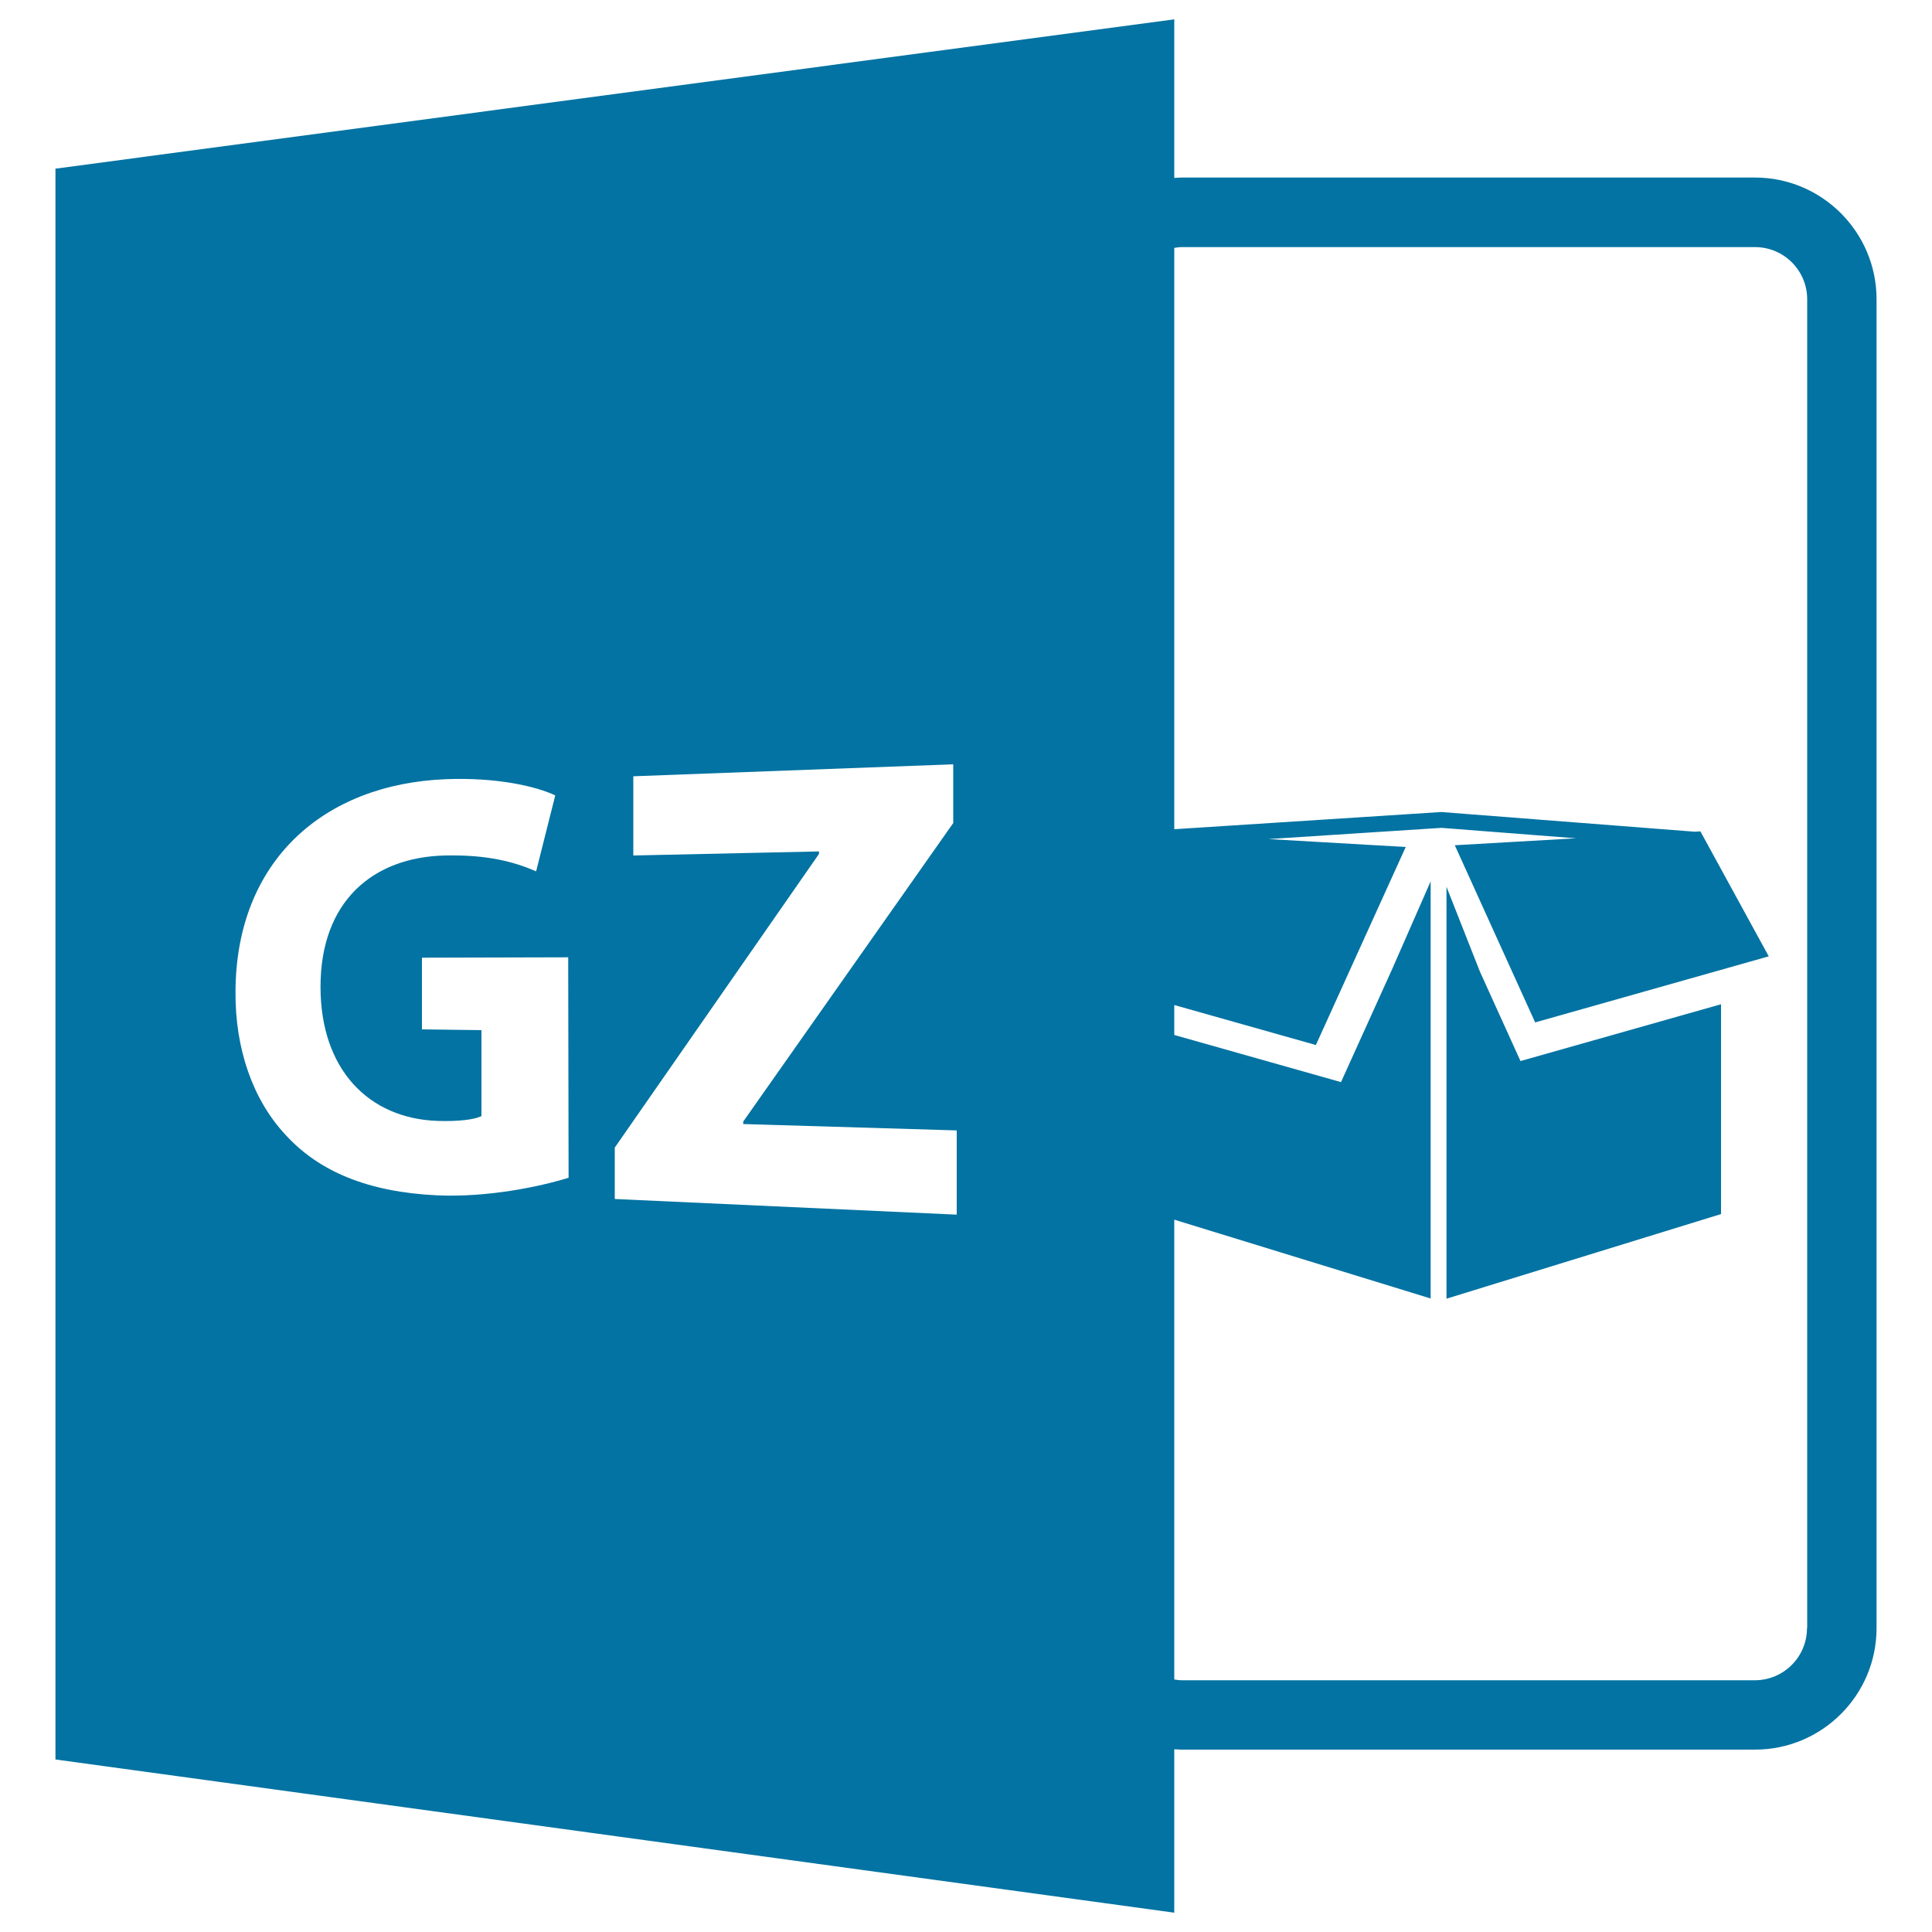 <svg xmlns="http://www.w3.org/2000/svg" viewBox="0 0 1000 1000" style="fill:#0273a2">
<title>Gz File Format Symbol SVG icon</title>
<g><path d="M908.4,91.9H611.7c-1.3,0-2.6,0.1-3.9,0.2V10L28.7,87.3v823.4L607.8,990v-84.6c1.3,0.1,2.6,0.2,3.9,0.2h296.7c34.7,0,62.9-28.2,62.9-62.9V154.9C971.3,120.2,943.1,91.9,908.4,91.9z M294.3,609.6c-14.5,4.5-41.6,10.3-68.1,9.1c-35.7-1.7-61-12.3-78.3-31.2c-17-18.1-26.3-44.7-26-74.4c0.3-67.2,45.3-107.3,109-109.8c26-1,46.4,3.6,56.5,8.4l-9.9,39.3c-11.3-4.9-25.2-8.7-47.3-8.2c-37,0.9-64.3,23.5-64.3,68c0,42.5,24.7,68.3,61,69.4c10.4,0.3,18.7-0.7,22.3-2.5v-44.5l-30.8-0.4v-37.1l75.7-0.2L294.3,609.6L294.3,609.6z M495.2,628.7l-177-8.1v-26.6l105.7-152v-1.3l-96.1,2.1v-41l165.6-6.2v30.4L384.7,580.5v1.3l110.5,3.3V628.7L495.2,628.7z M935.3,842.7c0,14.9-12.1,27-27,27H611.7c-1.3,0-2.6-0.2-3.9-0.4V631.3l132.7,40.8V456.2L720.4,502l-26.3,58.1l-86.3-24.4v-15.5l73.3,20.7l46.5-102.5l-71.1-4.1l89.6-5.8l69.7,5.4l-62.8,3.6l41.6,91.7L915.5,495l-35-64l0-0.3l-0.2,0l-0.2-0.4l-2.8,0.2L746,420.3l-138.2,8.9V128.3c1.3-0.2,2.6-0.4,3.9-0.4h296.7c14.9,0,27,12.1,27,27V842.7L935.3,842.7z"/><polygon points="766,502.9 748.7,459 748.7,672.2 890.8,628.4 890.8,519.8 787,549.2 "/></g>
</svg>